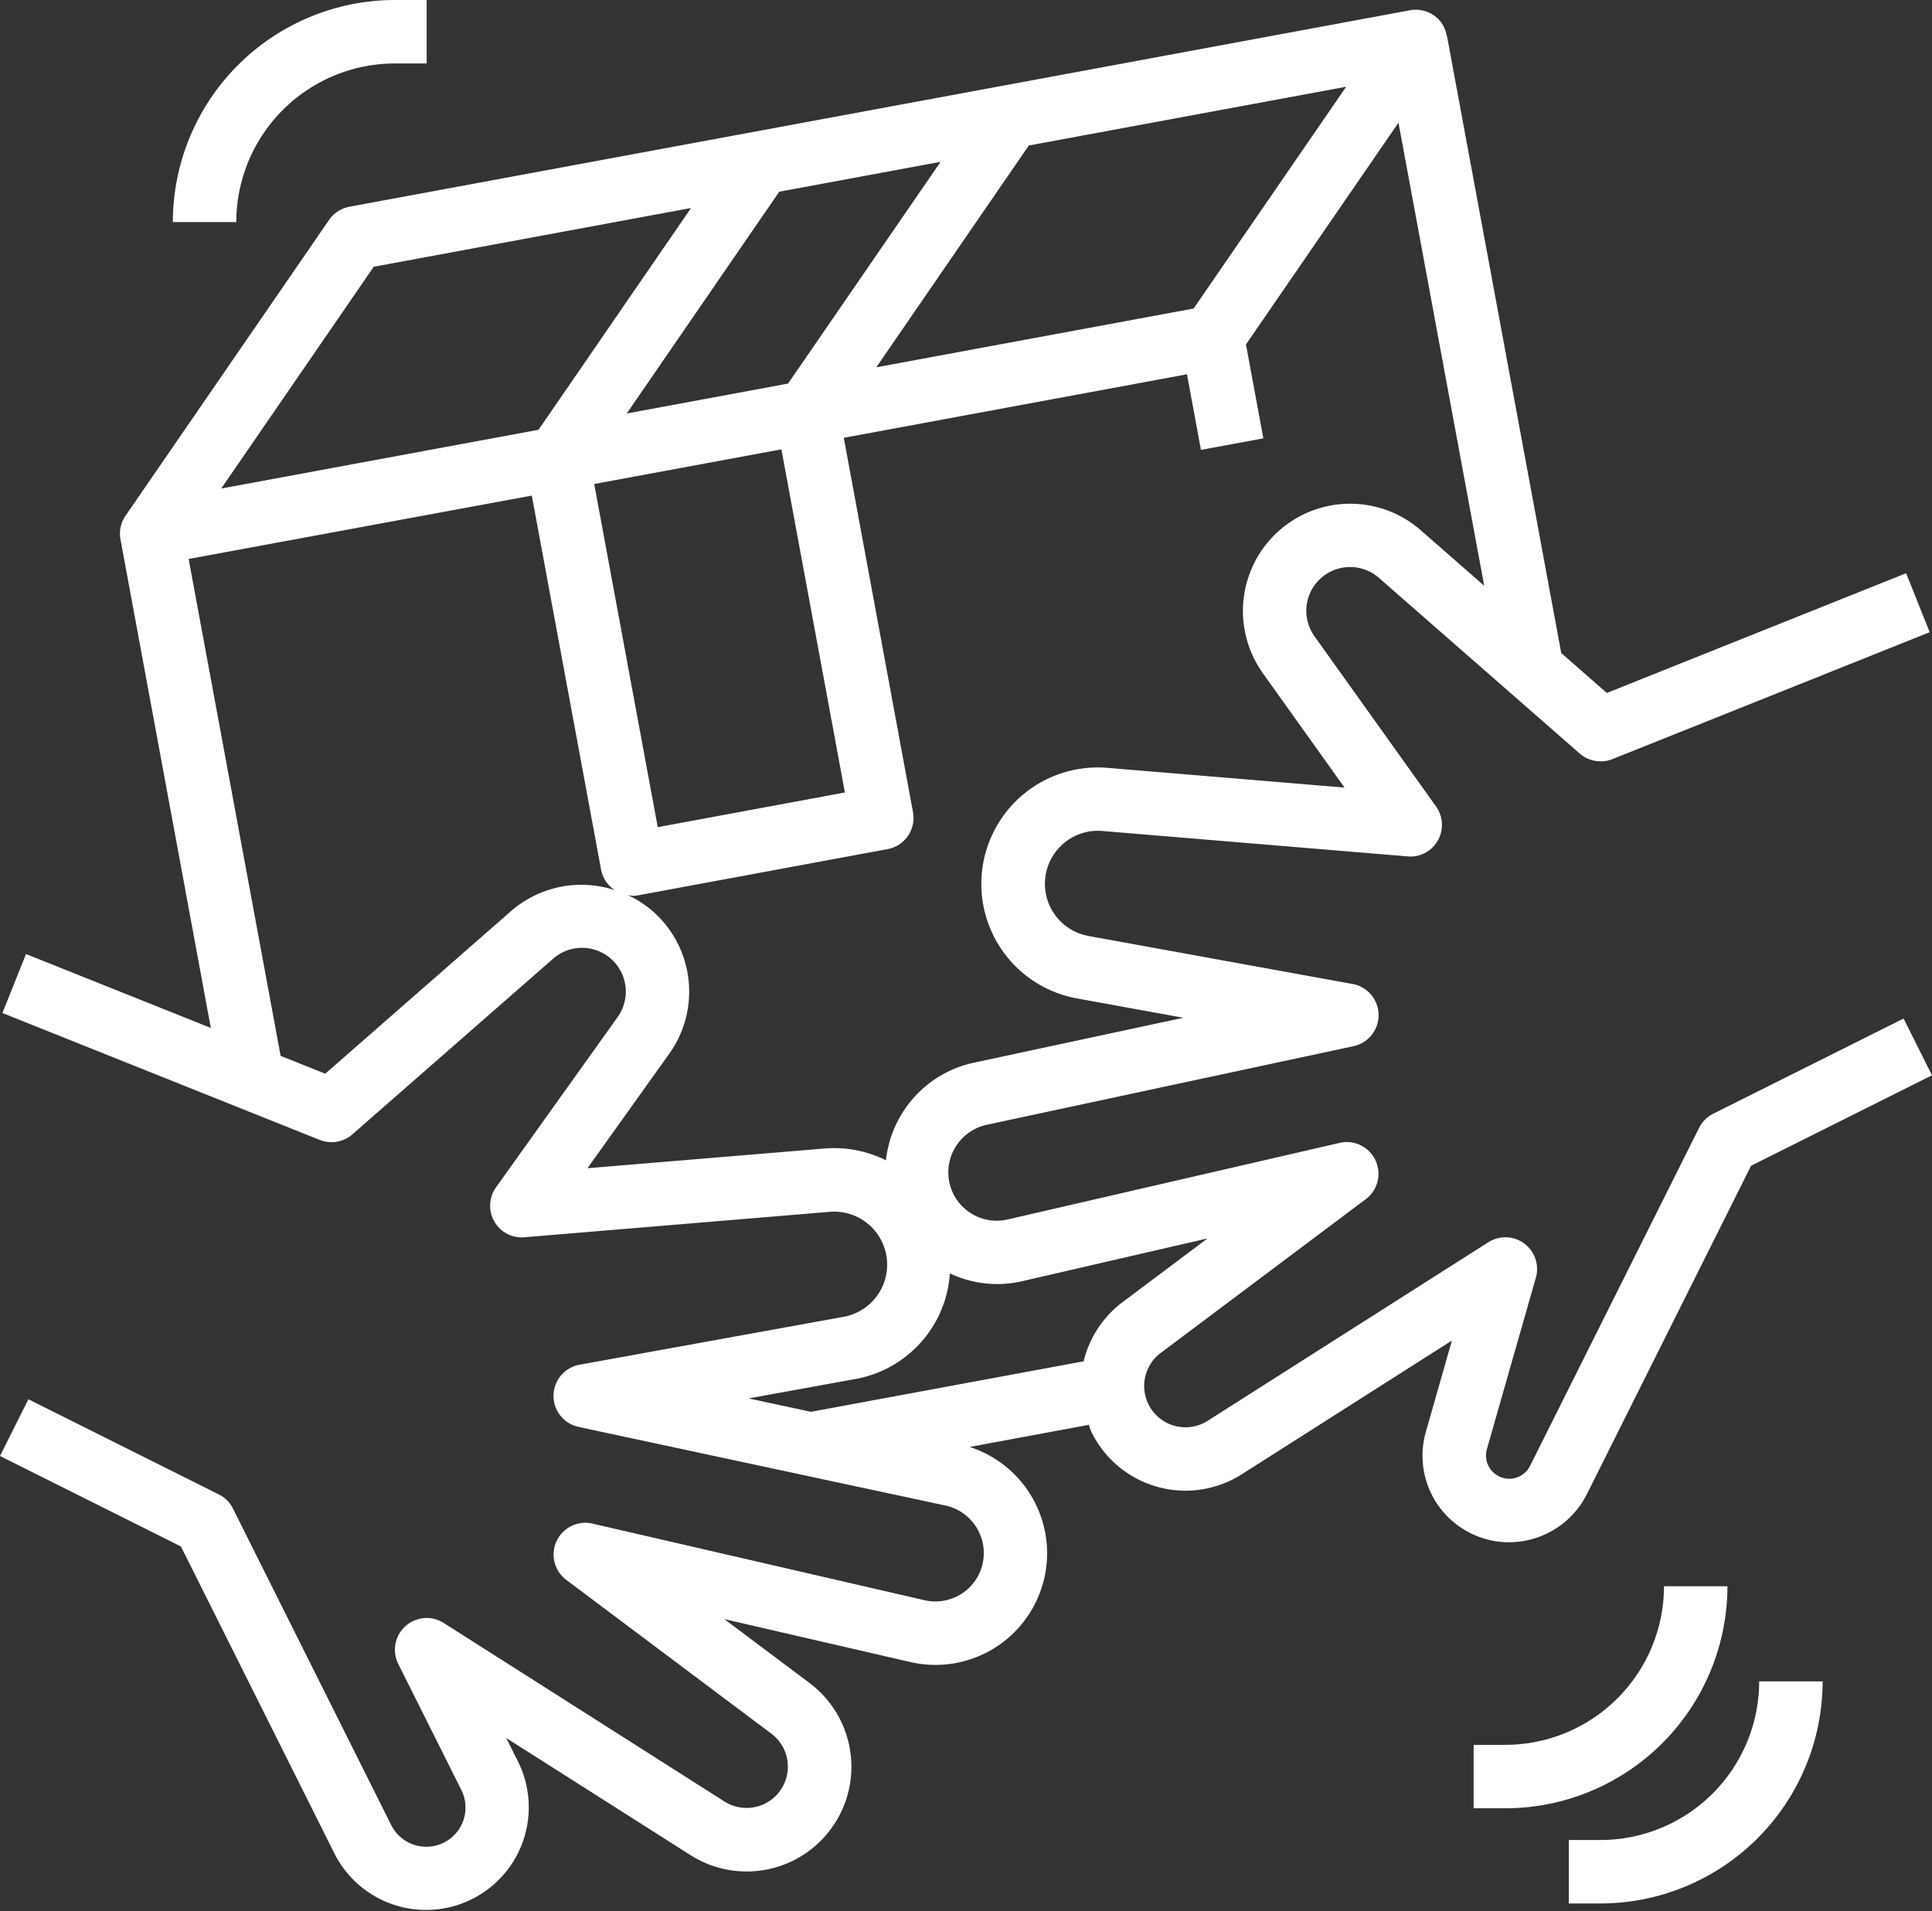 <svg xmlns="http://www.w3.org/2000/svg" width="104.802" height="103.672" viewBox="0 0 104.802 103.672">
  <rect x="0" y="0" width="104.802" height="103.672" fill="#333333" stroke="none"/>
  <g id="order" transform="translate(-1.552 -2)">
    <path id="Path_982" data-name="Path 982" d="M94.489,62.192a1.724,1.724,0,0,0-.769.769L84.55,81.3a1.262,1.262,0,0,1-2.342-.91l2.657-9.3a1.72,1.72,0,0,0-2.578-1.924L67.061,78.853a2.24,2.24,0,0,1-3.206-.888,2.236,2.236,0,0,1,.659-2.793L75.638,66.83a1.721,1.721,0,0,0-1.418-3.055L56.213,67.93a2.627,2.627,0,0,1-3.17-2.046,2.644,2.644,0,0,1,2.029-3.089l19.9-4.265a1.72,1.72,0,0,0-.052-3.375L60.588,52.549a2.876,2.876,0,0,1,.752-5.695l16.568,1.38a1.7,1.7,0,0,0,1.64-.864,1.723,1.723,0,0,0-.1-1.85L72.862,36.3a2.375,2.375,0,0,1,3.5-3.168l10.884,9.524a1.732,1.732,0,0,0,1.773.3l17.21-6.884-1.279-3.2L88.715,39.368,86.242,37.2l-6.2-33.486-.015,0a1.7,1.7,0,0,0-.232-.628,1.719,1.719,0,0,0-1.757-.754L20.5,12.991a1.721,1.721,0,0,0-1.1.718L8.362,29.752a1.715,1.715,0,0,0-.274,1.287l4.9,26.5L2.962,53.53l-1.279,3.2,17.21,6.884a1.72,1.72,0,0,0,1.773-.3l10.884-9.524a2.375,2.375,0,0,1,3.5,3.168l-6.588,9.223a1.723,1.723,0,0,0-.1,1.85,1.7,1.7,0,0,0,1.64.864l16.568-1.38a2.876,2.876,0,0,1,.752,5.695L32.992,75.809a1.72,1.72,0,0,0-.052,3.375l19.9,4.265a2.643,2.643,0,0,1,2.029,3.089,2.628,2.628,0,0,1-3.172,2.046L33.689,84.429a1.721,1.721,0,0,0-1.42,3.053l11.125,8.343a2.239,2.239,0,0,1,.659,2.793,2.239,2.239,0,0,1-3.2.888L25.62,89.818a1.722,1.722,0,0,0-2.464,2.222L26.6,98.924a2.127,2.127,0,0,1-3.805,1.9l-8.605-17.21a1.724,1.724,0,0,0-.769-.769L3.092,77.683l-1.54,3.079,9.813,4.907,8.349,16.7a5.57,5.57,0,0,0,9.963-4.982l-.664-1.327L39,102.409a5.681,5.681,0,0,0,6.459-9.338l-4.612-3.459,10.075,2.325a6.057,6.057,0,0,0,3.229-11.665l6.459-1.2c.057.143.1.289.169.43a5.682,5.682,0,0,0,8.132,2.253l11.4-7.256L78.9,79.445A4.693,4.693,0,0,0,81.932,85.2a4.61,4.61,0,0,0,1.473.241,4.732,4.732,0,0,0,4.223-2.6L96.54,65.016l9.813-4.907-1.54-3.079ZM66.3,18.512,49.088,21.7,57.361,9.668,74.575,6.481ZM35.551,24.206l8.273-12.032,8.751-1.621L44.3,22.584Zm8.388,1.946,3.445,18.615L37.232,46.648,33.785,28.031ZM21.826,16.246l17.212-3.187L30.765,25.09,13.553,28.277Zm7.459,34.945-10.09,8.831-2.42-.967L11.785,32.1,30.4,28.66l3.76,20.306a1.7,1.7,0,0,0,.743,1.1,5.808,5.808,0,0,0-5.619,1.126Zm17,12.889L33.42,65.15l4.428-6.2a5.8,5.8,0,0,0-.62-7.493A5.728,5.728,0,0,0,35.6,50.329a1.578,1.578,0,0,0,.255.045,1.638,1.638,0,0,0,.315-.029L49.7,47.839a1.721,1.721,0,0,0,1.379-2L47.324,25.526,65.939,22.08l.759,4.1,3.385-.625-.943-5.094L77.413,8.431l4.65,25.12-3.44-3.01A5.817,5.817,0,0,0,70.059,38.3l4.428,6.2-12.865-1.07a6.316,6.316,0,0,0-1.654,12.508l5.777,1.05-11.4,2.444a6.082,6.082,0,0,0-4.733,5.289,6.283,6.283,0,0,0-3.33-.64ZM60.339,75.624l-14.794,2.74-3.384-.726,5.777-1.05a6.241,6.241,0,0,0,5.141-5.731,6.013,6.013,0,0,0,3.9.427l10.075-2.325-4.612,3.459a5.688,5.688,0,0,0-2.108,3.206Z" transform="translate(0 0.225)" fill="#fff"/>
    <path id="Path_983" data-name="Path 983" d="M7,14.047h3.442a8.615,8.615,0,0,1,8.605-8.605h1.721V2H19.047A12.061,12.061,0,0,0,7,14.047Z" transform="translate(3.928)" fill="#fff"/>
    <path id="Path_984" data-name="Path 984" d="M51,63.605v3.442h1.721A12.061,12.061,0,0,0,64.768,55H61.326a8.615,8.615,0,0,1-8.605,8.605Z" transform="translate(35.653 38.214)" fill="#fff"/>
    <path id="Path_985" data-name="Path 985" d="M49.721,60.605H48v3.442h1.721A12.061,12.061,0,0,0,61.768,52H58.326A8.615,8.615,0,0,1,49.721,60.605Z" transform="translate(33.49 36.051)" fill="#fff"/>
  </g>
</svg>
